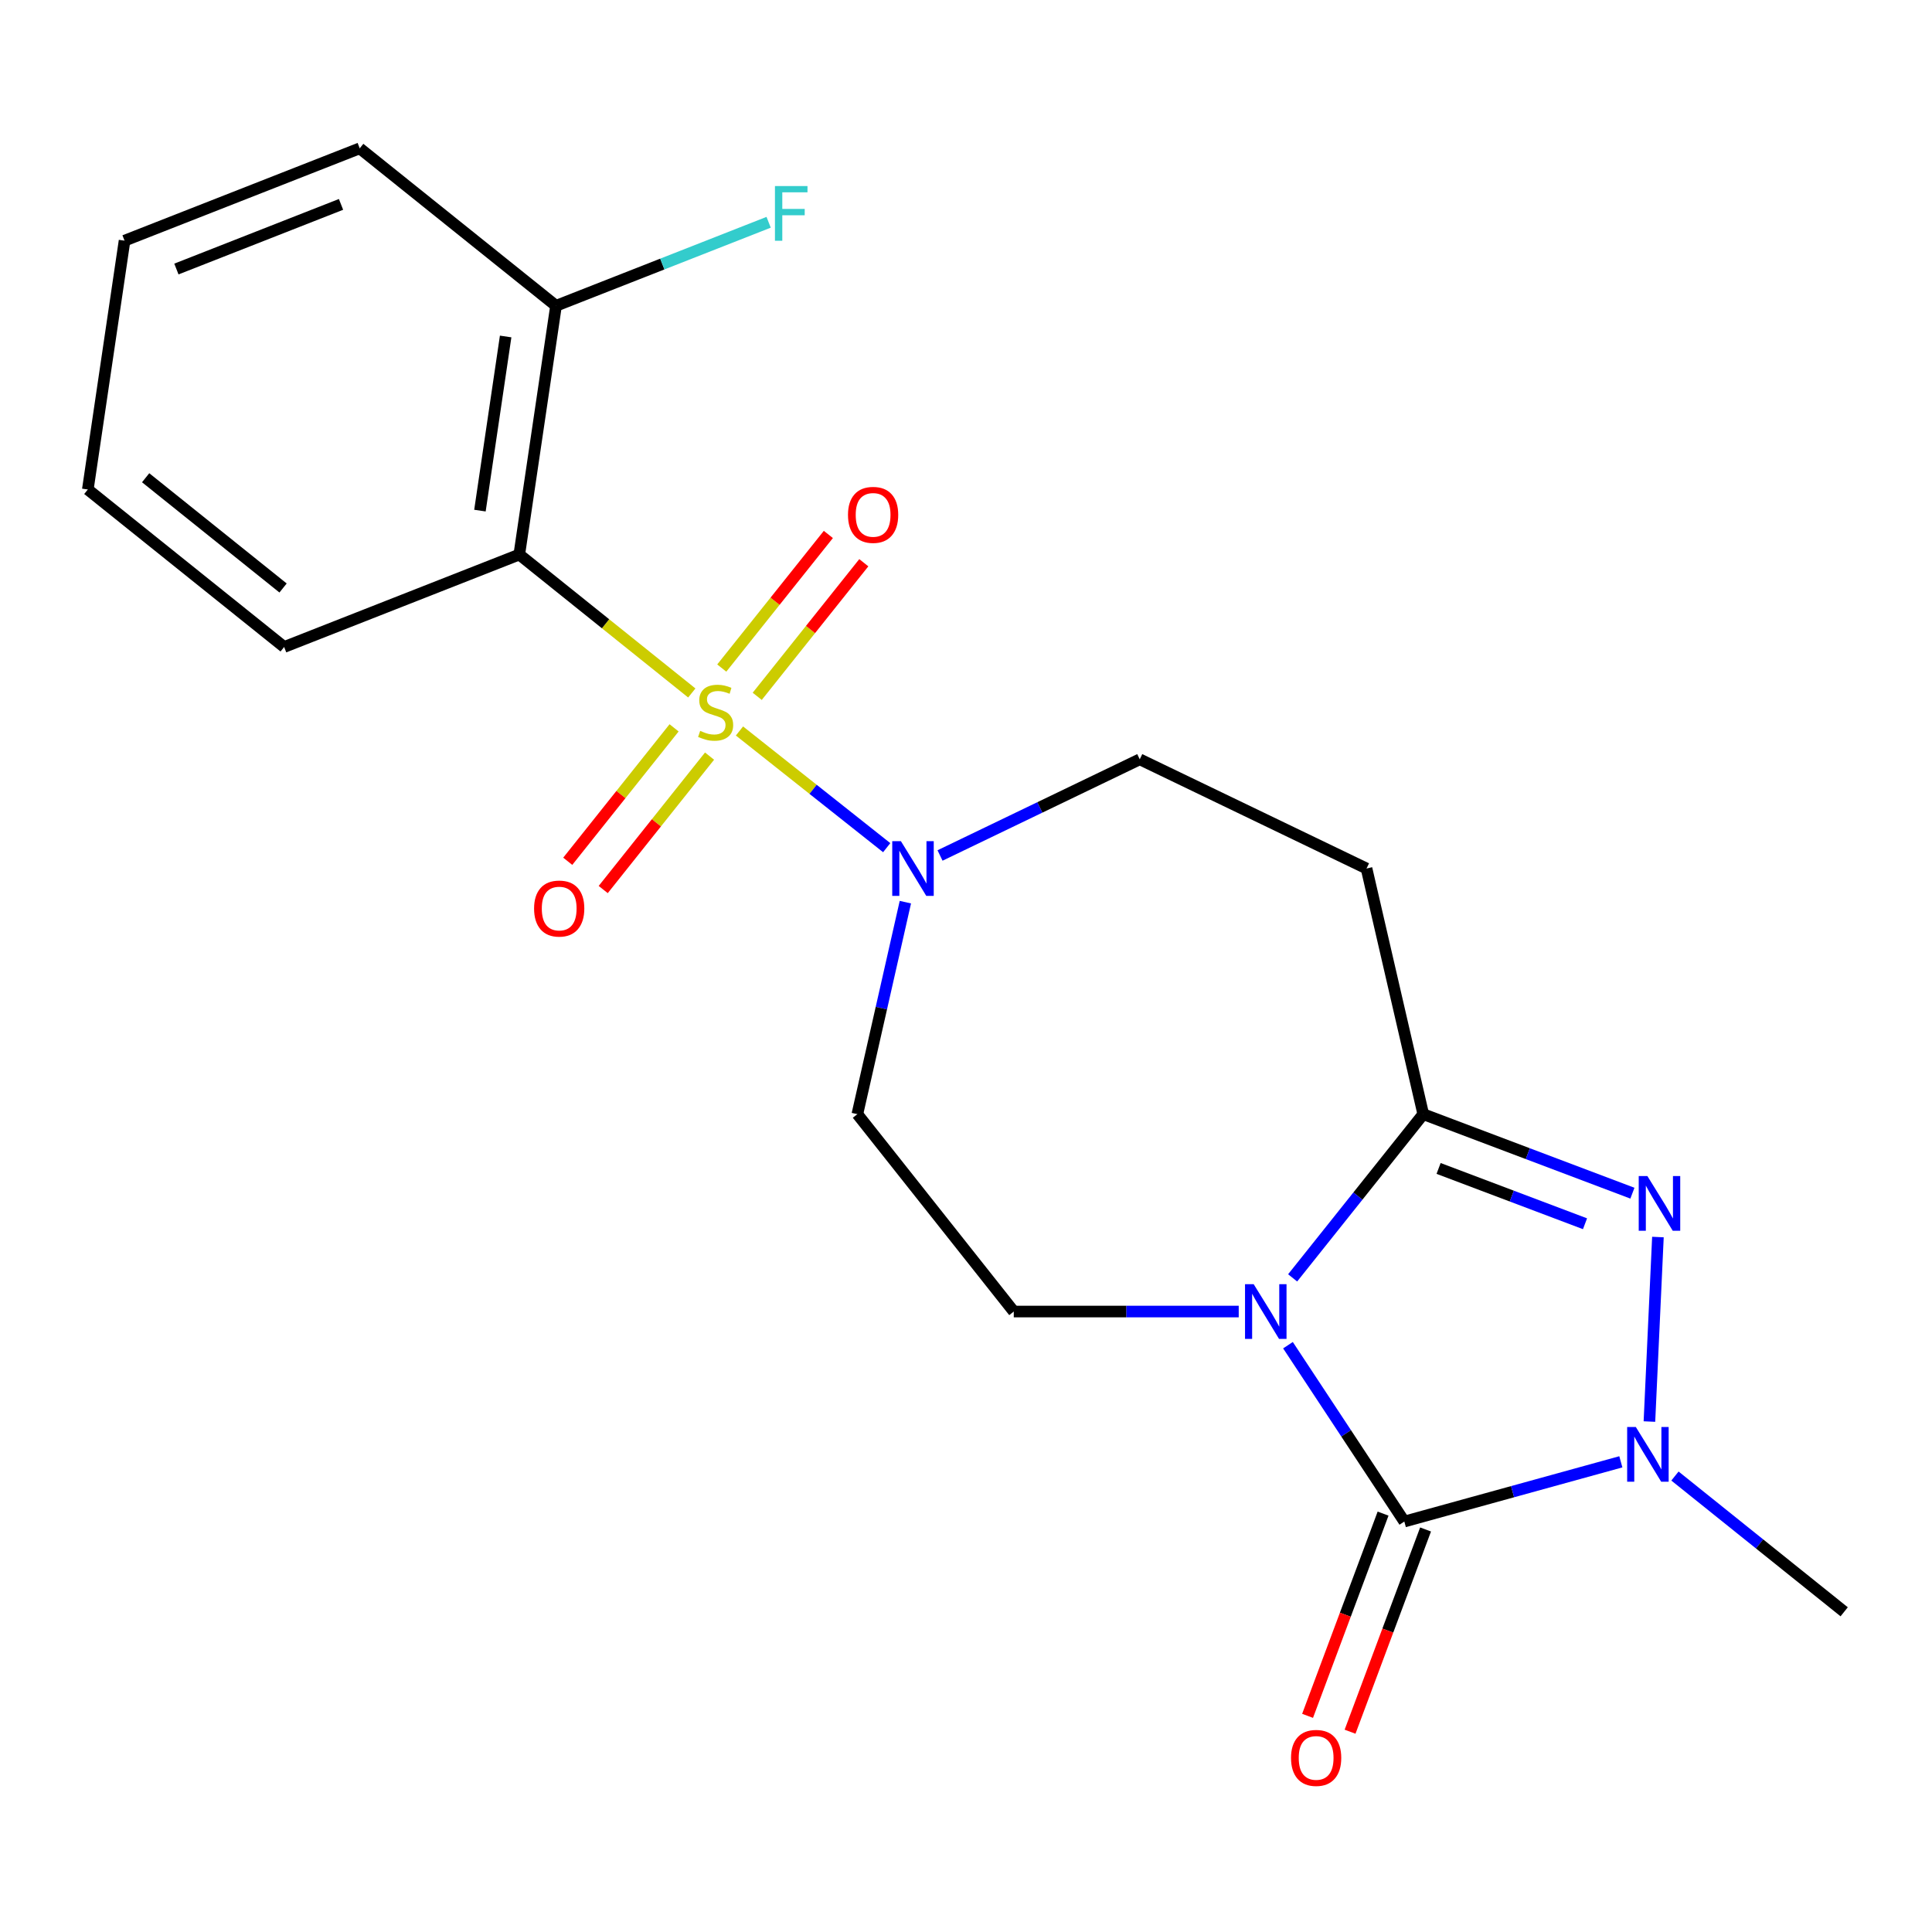 <?xml version='1.0' encoding='iso-8859-1'?>
<svg version='1.1' baseProfile='full'
              xmlns='http://www.w3.org/2000/svg'
                      xmlns:rdkit='http://www.rdkit.org/xml'
                      xmlns:xlink='http://www.w3.org/1999/xlink'
                  xml:space='preserve'
width='1000px' height='1000px' viewBox='0 0 1000 1000'>
<!-- END OF HEADER -->
<rect style='opacity:1.0;fill:#FFFFFF;stroke:none' width='1000' height='1000' x='0' y='0'> </rect>
<path class='bond-5' d='M 358.074,358.68 L 313.428,322.857' style='fill:none;fill-rule:evenodd;stroke:#CCCC00;stroke-width:6px;stroke-linecap:butt;stroke-linejoin:miter;stroke-opacity:1' />
<path class='bond-5' d='M 313.428,322.857 L 268.782,287.034' style='fill:none;fill-rule:evenodd;stroke:#000000;stroke-width:6px;stroke-linecap:butt;stroke-linejoin:miter;stroke-opacity:1' />
<path class='bond-6' d='M 382.75,378.358 L 420.853,408.557' style='fill:none;fill-rule:evenodd;stroke:#CCCC00;stroke-width:6px;stroke-linecap:butt;stroke-linejoin:miter;stroke-opacity:1' />
<path class='bond-6' d='M 420.853,408.557 L 458.957,438.756' style='fill:none;fill-rule:evenodd;stroke:#0000FF;stroke-width:6px;stroke-linecap:butt;stroke-linejoin:miter;stroke-opacity:1' />
<path class='bond-10' d='M 348.904,376.734 L 321.386,411.264' style='fill:none;fill-rule:evenodd;stroke:#CCCC00;stroke-width:6px;stroke-linecap:butt;stroke-linejoin:miter;stroke-opacity:1' />
<path class='bond-10' d='M 321.386,411.264 L 293.867,445.794' style='fill:none;fill-rule:evenodd;stroke:#FF0000;stroke-width:6px;stroke-linecap:butt;stroke-linejoin:miter;stroke-opacity:1' />
<path class='bond-10' d='M 367.262,391.363 L 339.743,425.894' style='fill:none;fill-rule:evenodd;stroke:#CCCC00;stroke-width:6px;stroke-linecap:butt;stroke-linejoin:miter;stroke-opacity:1' />
<path class='bond-10' d='M 339.743,425.894 L 312.225,460.424' style='fill:none;fill-rule:evenodd;stroke:#FF0000;stroke-width:6px;stroke-linecap:butt;stroke-linejoin:miter;stroke-opacity:1' />
<path class='bond-11' d='M 391.933,360.423 L 419.519,325.845' style='fill:none;fill-rule:evenodd;stroke:#CCCC00;stroke-width:6px;stroke-linecap:butt;stroke-linejoin:miter;stroke-opacity:1' />
<path class='bond-11' d='M 419.519,325.845 L 447.105,291.268' style='fill:none;fill-rule:evenodd;stroke:#FF0000;stroke-width:6px;stroke-linecap:butt;stroke-linejoin:miter;stroke-opacity:1' />
<path class='bond-11' d='M 373.584,345.783 L 401.17,311.206' style='fill:none;fill-rule:evenodd;stroke:#CCCC00;stroke-width:6px;stroke-linecap:butt;stroke-linejoin:miter;stroke-opacity:1' />
<path class='bond-11' d='M 401.17,311.206 L 428.755,276.629' style='fill:none;fill-rule:evenodd;stroke:#FF0000;stroke-width:6px;stroke-linecap:butt;stroke-linejoin:miter;stroke-opacity:1' />
<path class='bond-0' d='M 641.161,678.852 L 582.944,678.852' style='fill:none;fill-rule:evenodd;stroke:#0000FF;stroke-width:6px;stroke-linecap:butt;stroke-linejoin:miter;stroke-opacity:1' />
<path class='bond-0' d='M 582.944,678.852 L 524.726,678.852' style='fill:none;fill-rule:evenodd;stroke:#000000;stroke-width:6px;stroke-linecap:butt;stroke-linejoin:miter;stroke-opacity:1' />
<path class='bond-1' d='M 666.652,696.267 L 696.764,741.908' style='fill:none;fill-rule:evenodd;stroke:#0000FF;stroke-width:6px;stroke-linecap:butt;stroke-linejoin:miter;stroke-opacity:1' />
<path class='bond-1' d='M 696.764,741.908 L 726.875,787.549' style='fill:none;fill-rule:evenodd;stroke:#000000;stroke-width:6px;stroke-linecap:butt;stroke-linejoin:miter;stroke-opacity:1' />
<path class='bond-21' d='M 669.066,661.425 L 702.867,619.056' style='fill:none;fill-rule:evenodd;stroke:#0000FF;stroke-width:6px;stroke-linecap:butt;stroke-linejoin:miter;stroke-opacity:1' />
<path class='bond-21' d='M 702.867,619.056 L 736.669,576.688' style='fill:none;fill-rule:evenodd;stroke:#000000;stroke-width:6px;stroke-linecap:butt;stroke-linejoin:miter;stroke-opacity:1' />
<path class='bond-12' d='M 715.879,783.444 L 696.34,835.782' style='fill:none;fill-rule:evenodd;stroke:#000000;stroke-width:6px;stroke-linecap:butt;stroke-linejoin:miter;stroke-opacity:1' />
<path class='bond-12' d='M 696.34,835.782 L 676.8,888.121' style='fill:none;fill-rule:evenodd;stroke:#FF0000;stroke-width:6px;stroke-linecap:butt;stroke-linejoin:miter;stroke-opacity:1' />
<path class='bond-12' d='M 737.871,791.654 L 718.331,843.993' style='fill:none;fill-rule:evenodd;stroke:#000000;stroke-width:6px;stroke-linecap:butt;stroke-linejoin:miter;stroke-opacity:1' />
<path class='bond-12' d='M 718.331,843.993 L 698.791,896.331' style='fill:none;fill-rule:evenodd;stroke:#FF0000;stroke-width:6px;stroke-linecap:butt;stroke-linejoin:miter;stroke-opacity:1' />
<path class='bond-23' d='M 726.875,787.549 L 782.91,772.091' style='fill:none;fill-rule:evenodd;stroke:#000000;stroke-width:6px;stroke-linecap:butt;stroke-linejoin:miter;stroke-opacity:1' />
<path class='bond-23' d='M 782.91,772.091 L 838.946,756.633' style='fill:none;fill-rule:evenodd;stroke:#0000FF;stroke-width:6px;stroke-linecap:butt;stroke-linejoin:miter;stroke-opacity:1' />
<path class='bond-2' d='M 736.669,576.688 L 707.313,449.538' style='fill:none;fill-rule:evenodd;stroke:#000000;stroke-width:6px;stroke-linecap:butt;stroke-linejoin:miter;stroke-opacity:1' />
<path class='bond-3' d='M 736.669,576.688 L 790.801,597.138' style='fill:none;fill-rule:evenodd;stroke:#000000;stroke-width:6px;stroke-linecap:butt;stroke-linejoin:miter;stroke-opacity:1' />
<path class='bond-3' d='M 790.801,597.138 L 844.934,617.588' style='fill:none;fill-rule:evenodd;stroke:#0000FF;stroke-width:6px;stroke-linecap:butt;stroke-linejoin:miter;stroke-opacity:1' />
<path class='bond-3' d='M 744.613,604.782 L 782.506,619.097' style='fill:none;fill-rule:evenodd;stroke:#000000;stroke-width:6px;stroke-linecap:butt;stroke-linejoin:miter;stroke-opacity:1' />
<path class='bond-3' d='M 782.506,619.097 L 820.399,633.412' style='fill:none;fill-rule:evenodd;stroke:#0000FF;stroke-width:6px;stroke-linecap:butt;stroke-linejoin:miter;stroke-opacity:1' />
<path class='bond-4' d='M 858.139,640.29 L 853.738,735.794' style='fill:none;fill-rule:evenodd;stroke:#0000FF;stroke-width:6px;stroke-linecap:butt;stroke-linejoin:miter;stroke-opacity:1' />
<path class='bond-15' d='M 866.952,763.996 L 910.749,799.129' style='fill:none;fill-rule:evenodd;stroke:#0000FF;stroke-width:6px;stroke-linecap:butt;stroke-linejoin:miter;stroke-opacity:1' />
<path class='bond-15' d='M 910.749,799.129 L 954.545,834.262' style='fill:none;fill-rule:evenodd;stroke:#000000;stroke-width:6px;stroke-linecap:butt;stroke-linejoin:miter;stroke-opacity:1' />
<path class='bond-14' d='M 268.782,287.034 L 287.796,158.28' style='fill:none;fill-rule:evenodd;stroke:#000000;stroke-width:6px;stroke-linecap:butt;stroke-linejoin:miter;stroke-opacity:1' />
<path class='bond-14' d='M 248.412,264.291 L 261.722,174.163' style='fill:none;fill-rule:evenodd;stroke:#000000;stroke-width:6px;stroke-linecap:butt;stroke-linejoin:miter;stroke-opacity:1' />
<path class='bond-17' d='M 268.782,287.034 L 147.07,334.881' style='fill:none;fill-rule:evenodd;stroke:#000000;stroke-width:6px;stroke-linecap:butt;stroke-linejoin:miter;stroke-opacity:1' />
<path class='bond-9' d='M 468.617,466.957 L 456.192,521.823' style='fill:none;fill-rule:evenodd;stroke:#0000FF;stroke-width:6px;stroke-linecap:butt;stroke-linejoin:miter;stroke-opacity:1' />
<path class='bond-9' d='M 456.192,521.823 L 443.767,576.688' style='fill:none;fill-rule:evenodd;stroke:#000000;stroke-width:6px;stroke-linecap:butt;stroke-linejoin:miter;stroke-opacity:1' />
<path class='bond-13' d='M 486.558,442.798 L 538.245,417.908' style='fill:none;fill-rule:evenodd;stroke:#0000FF;stroke-width:6px;stroke-linecap:butt;stroke-linejoin:miter;stroke-opacity:1' />
<path class='bond-13' d='M 538.245,417.908 L 589.931,393.018' style='fill:none;fill-rule:evenodd;stroke:#000000;stroke-width:6px;stroke-linecap:butt;stroke-linejoin:miter;stroke-opacity:1' />
<path class='bond-7' d='M 524.726,678.852 L 443.767,576.688' style='fill:none;fill-rule:evenodd;stroke:#000000;stroke-width:6px;stroke-linecap:butt;stroke-linejoin:miter;stroke-opacity:1' />
<path class='bond-8' d='M 707.313,449.538 L 589.931,393.018' style='fill:none;fill-rule:evenodd;stroke:#000000;stroke-width:6px;stroke-linecap:butt;stroke-linejoin:miter;stroke-opacity:1' />
<path class='bond-16' d='M 287.796,158.28 L 342.82,136.665' style='fill:none;fill-rule:evenodd;stroke:#000000;stroke-width:6px;stroke-linecap:butt;stroke-linejoin:miter;stroke-opacity:1' />
<path class='bond-16' d='M 342.82,136.665 L 397.844,115.05' style='fill:none;fill-rule:evenodd;stroke:#33CCCC;stroke-width:6px;stroke-linecap:butt;stroke-linejoin:miter;stroke-opacity:1' />
<path class='bond-18' d='M 287.796,158.28 L 186.193,76.773' style='fill:none;fill-rule:evenodd;stroke:#000000;stroke-width:6px;stroke-linecap:butt;stroke-linejoin:miter;stroke-opacity:1' />
<path class='bond-19' d='M 147.07,334.881 L 45.455,253.362' style='fill:none;fill-rule:evenodd;stroke:#000000;stroke-width:6px;stroke-linecap:butt;stroke-linejoin:miter;stroke-opacity:1' />
<path class='bond-19' d='M 146.517,304.343 L 75.386,247.28' style='fill:none;fill-rule:evenodd;stroke:#000000;stroke-width:6px;stroke-linecap:butt;stroke-linejoin:miter;stroke-opacity:1' />
<path class='bond-22' d='M 186.193,76.773 L 64.468,124.569' style='fill:none;fill-rule:evenodd;stroke:#000000;stroke-width:6px;stroke-linecap:butt;stroke-linejoin:miter;stroke-opacity:1' />
<path class='bond-22' d='M 176.514,105.792 L 91.306,139.249' style='fill:none;fill-rule:evenodd;stroke:#000000;stroke-width:6px;stroke-linecap:butt;stroke-linejoin:miter;stroke-opacity:1' />
<path class='bond-20' d='M 45.455,253.362 L 64.468,124.569' style='fill:none;fill-rule:evenodd;stroke:#000000;stroke-width:6px;stroke-linecap:butt;stroke-linejoin:miter;stroke-opacity:1' />
<path  class='atom-0' d='M 362.411 378.299
Q 362.731 378.419, 364.051 378.979
Q 365.371 379.539, 366.811 379.899
Q 368.291 380.219, 369.731 380.219
Q 372.411 380.219, 373.971 378.939
Q 375.531 377.619, 375.531 375.339
Q 375.531 373.779, 374.731 372.819
Q 373.971 371.859, 372.771 371.339
Q 371.571 370.819, 369.571 370.219
Q 367.051 369.459, 365.531 368.739
Q 364.051 368.019, 362.971 366.499
Q 361.931 364.979, 361.931 362.419
Q 361.931 358.859, 364.331 356.659
Q 366.771 354.459, 371.571 354.459
Q 374.851 354.459, 378.571 356.019
L 377.651 359.099
Q 374.251 357.699, 371.691 357.699
Q 368.931 357.699, 367.411 358.859
Q 365.891 359.979, 365.931 361.939
Q 365.931 363.459, 366.691 364.379
Q 367.491 365.299, 368.611 365.819
Q 369.771 366.339, 371.691 366.939
Q 374.251 367.739, 375.771 368.539
Q 377.291 369.339, 378.371 370.979
Q 379.491 372.579, 379.491 375.339
Q 379.491 379.259, 376.851 381.379
Q 374.251 383.459, 369.891 383.459
Q 367.371 383.459, 365.451 382.899
Q 363.571 382.379, 361.331 381.459
L 362.411 378.299
' fill='#CCCC00'/>
<path  class='atom-1' d='M 648.902 664.692
L 658.182 679.692
Q 659.102 681.172, 660.582 683.852
Q 662.062 686.532, 662.142 686.692
L 662.142 664.692
L 665.902 664.692
L 665.902 693.012
L 662.022 693.012
L 652.062 676.612
Q 650.902 674.692, 649.662 672.492
Q 648.462 670.292, 648.102 669.612
L 648.102 693.012
L 644.422 693.012
L 644.422 664.692
L 648.902 664.692
' fill='#0000FF'/>
<path  class='atom-4' d='M 852.682 608.72
L 861.962 623.72
Q 862.882 625.2, 864.362 627.88
Q 865.842 630.56, 865.922 630.72
L 865.922 608.72
L 869.682 608.72
L 869.682 637.04
L 865.802 637.04
L 855.842 620.64
Q 854.682 618.72, 853.442 616.52
Q 852.242 614.32, 851.882 613.64
L 851.882 637.04
L 848.202 637.04
L 848.202 608.72
L 852.682 608.72
' fill='#0000FF'/>
<path  class='atom-5' d='M 846.696 738.608
L 855.976 753.608
Q 856.896 755.088, 858.376 757.768
Q 859.856 760.448, 859.936 760.608
L 859.936 738.608
L 863.696 738.608
L 863.696 766.928
L 859.816 766.928
L 849.856 750.528
Q 848.696 748.608, 847.456 746.408
Q 846.256 744.208, 845.896 743.528
L 845.896 766.928
L 842.216 766.928
L 842.216 738.608
L 846.696 738.608
' fill='#0000FF'/>
<path  class='atom-7' d='M 466.302 435.378
L 475.582 450.378
Q 476.502 451.858, 477.982 454.538
Q 479.462 457.218, 479.542 457.378
L 479.542 435.378
L 483.302 435.378
L 483.302 463.698
L 479.422 463.698
L 469.462 447.298
Q 468.302 445.378, 467.062 443.178
Q 465.862 440.978, 465.502 440.298
L 465.502 463.698
L 461.822 463.698
L 461.822 435.378
L 466.302 435.378
' fill='#0000FF'/>
<path  class='atom-11' d='M 276.439 470.262
Q 276.439 463.462, 279.799 459.662
Q 283.159 455.862, 289.439 455.862
Q 295.719 455.862, 299.079 459.662
Q 302.439 463.462, 302.439 470.262
Q 302.439 477.142, 299.039 481.062
Q 295.639 484.942, 289.439 484.942
Q 283.199 484.942, 279.799 481.062
Q 276.439 477.182, 276.439 470.262
M 289.439 481.742
Q 293.759 481.742, 296.079 478.862
Q 298.439 475.942, 298.439 470.262
Q 298.439 464.702, 296.079 461.902
Q 293.759 459.062, 289.439 459.062
Q 285.119 459.062, 282.759 461.862
Q 280.439 464.662, 280.439 470.262
Q 280.439 475.982, 282.759 478.862
Q 285.119 481.742, 289.439 481.742
' fill='#FF0000'/>
<path  class='atom-12' d='M 438.918 266.496
Q 438.918 259.696, 442.278 255.896
Q 445.638 252.096, 451.918 252.096
Q 458.198 252.096, 461.558 255.896
Q 464.918 259.696, 464.918 266.496
Q 464.918 273.376, 461.518 277.296
Q 458.118 281.176, 451.918 281.176
Q 445.678 281.176, 442.278 277.296
Q 438.918 273.416, 438.918 266.496
M 451.918 277.976
Q 456.238 277.976, 458.558 275.096
Q 460.918 272.176, 460.918 266.496
Q 460.918 260.936, 458.558 258.136
Q 456.238 255.296, 451.918 255.296
Q 447.598 255.296, 445.238 258.096
Q 442.918 260.896, 442.918 266.496
Q 442.918 272.216, 445.238 275.096
Q 447.598 277.976, 451.918 277.976
' fill='#FF0000'/>
<path  class='atom-13' d='M 668.231 909.889
Q 668.231 903.089, 671.591 899.289
Q 674.951 895.489, 681.231 895.489
Q 687.511 895.489, 690.871 899.289
Q 694.231 903.089, 694.231 909.889
Q 694.231 916.769, 690.831 920.689
Q 687.431 924.569, 681.231 924.569
Q 674.991 924.569, 671.591 920.689
Q 668.231 916.809, 668.231 909.889
M 681.231 921.369
Q 685.551 921.369, 687.871 918.489
Q 690.231 915.569, 690.231 909.889
Q 690.231 904.329, 687.871 901.529
Q 685.551 898.689, 681.231 898.689
Q 676.911 898.689, 674.551 901.489
Q 672.231 904.289, 672.231 909.889
Q 672.231 915.609, 674.551 918.489
Q 676.911 921.369, 681.231 921.369
' fill='#FF0000'/>
<path  class='atom-17' d='M 401.114 96.298
L 417.954 96.298
L 417.954 99.538
L 404.914 99.538
L 404.914 108.138
L 416.514 108.138
L 416.514 111.418
L 404.914 111.418
L 404.914 124.618
L 401.114 124.618
L 401.114 96.298
' fill='#33CCCC'/>
</svg>
